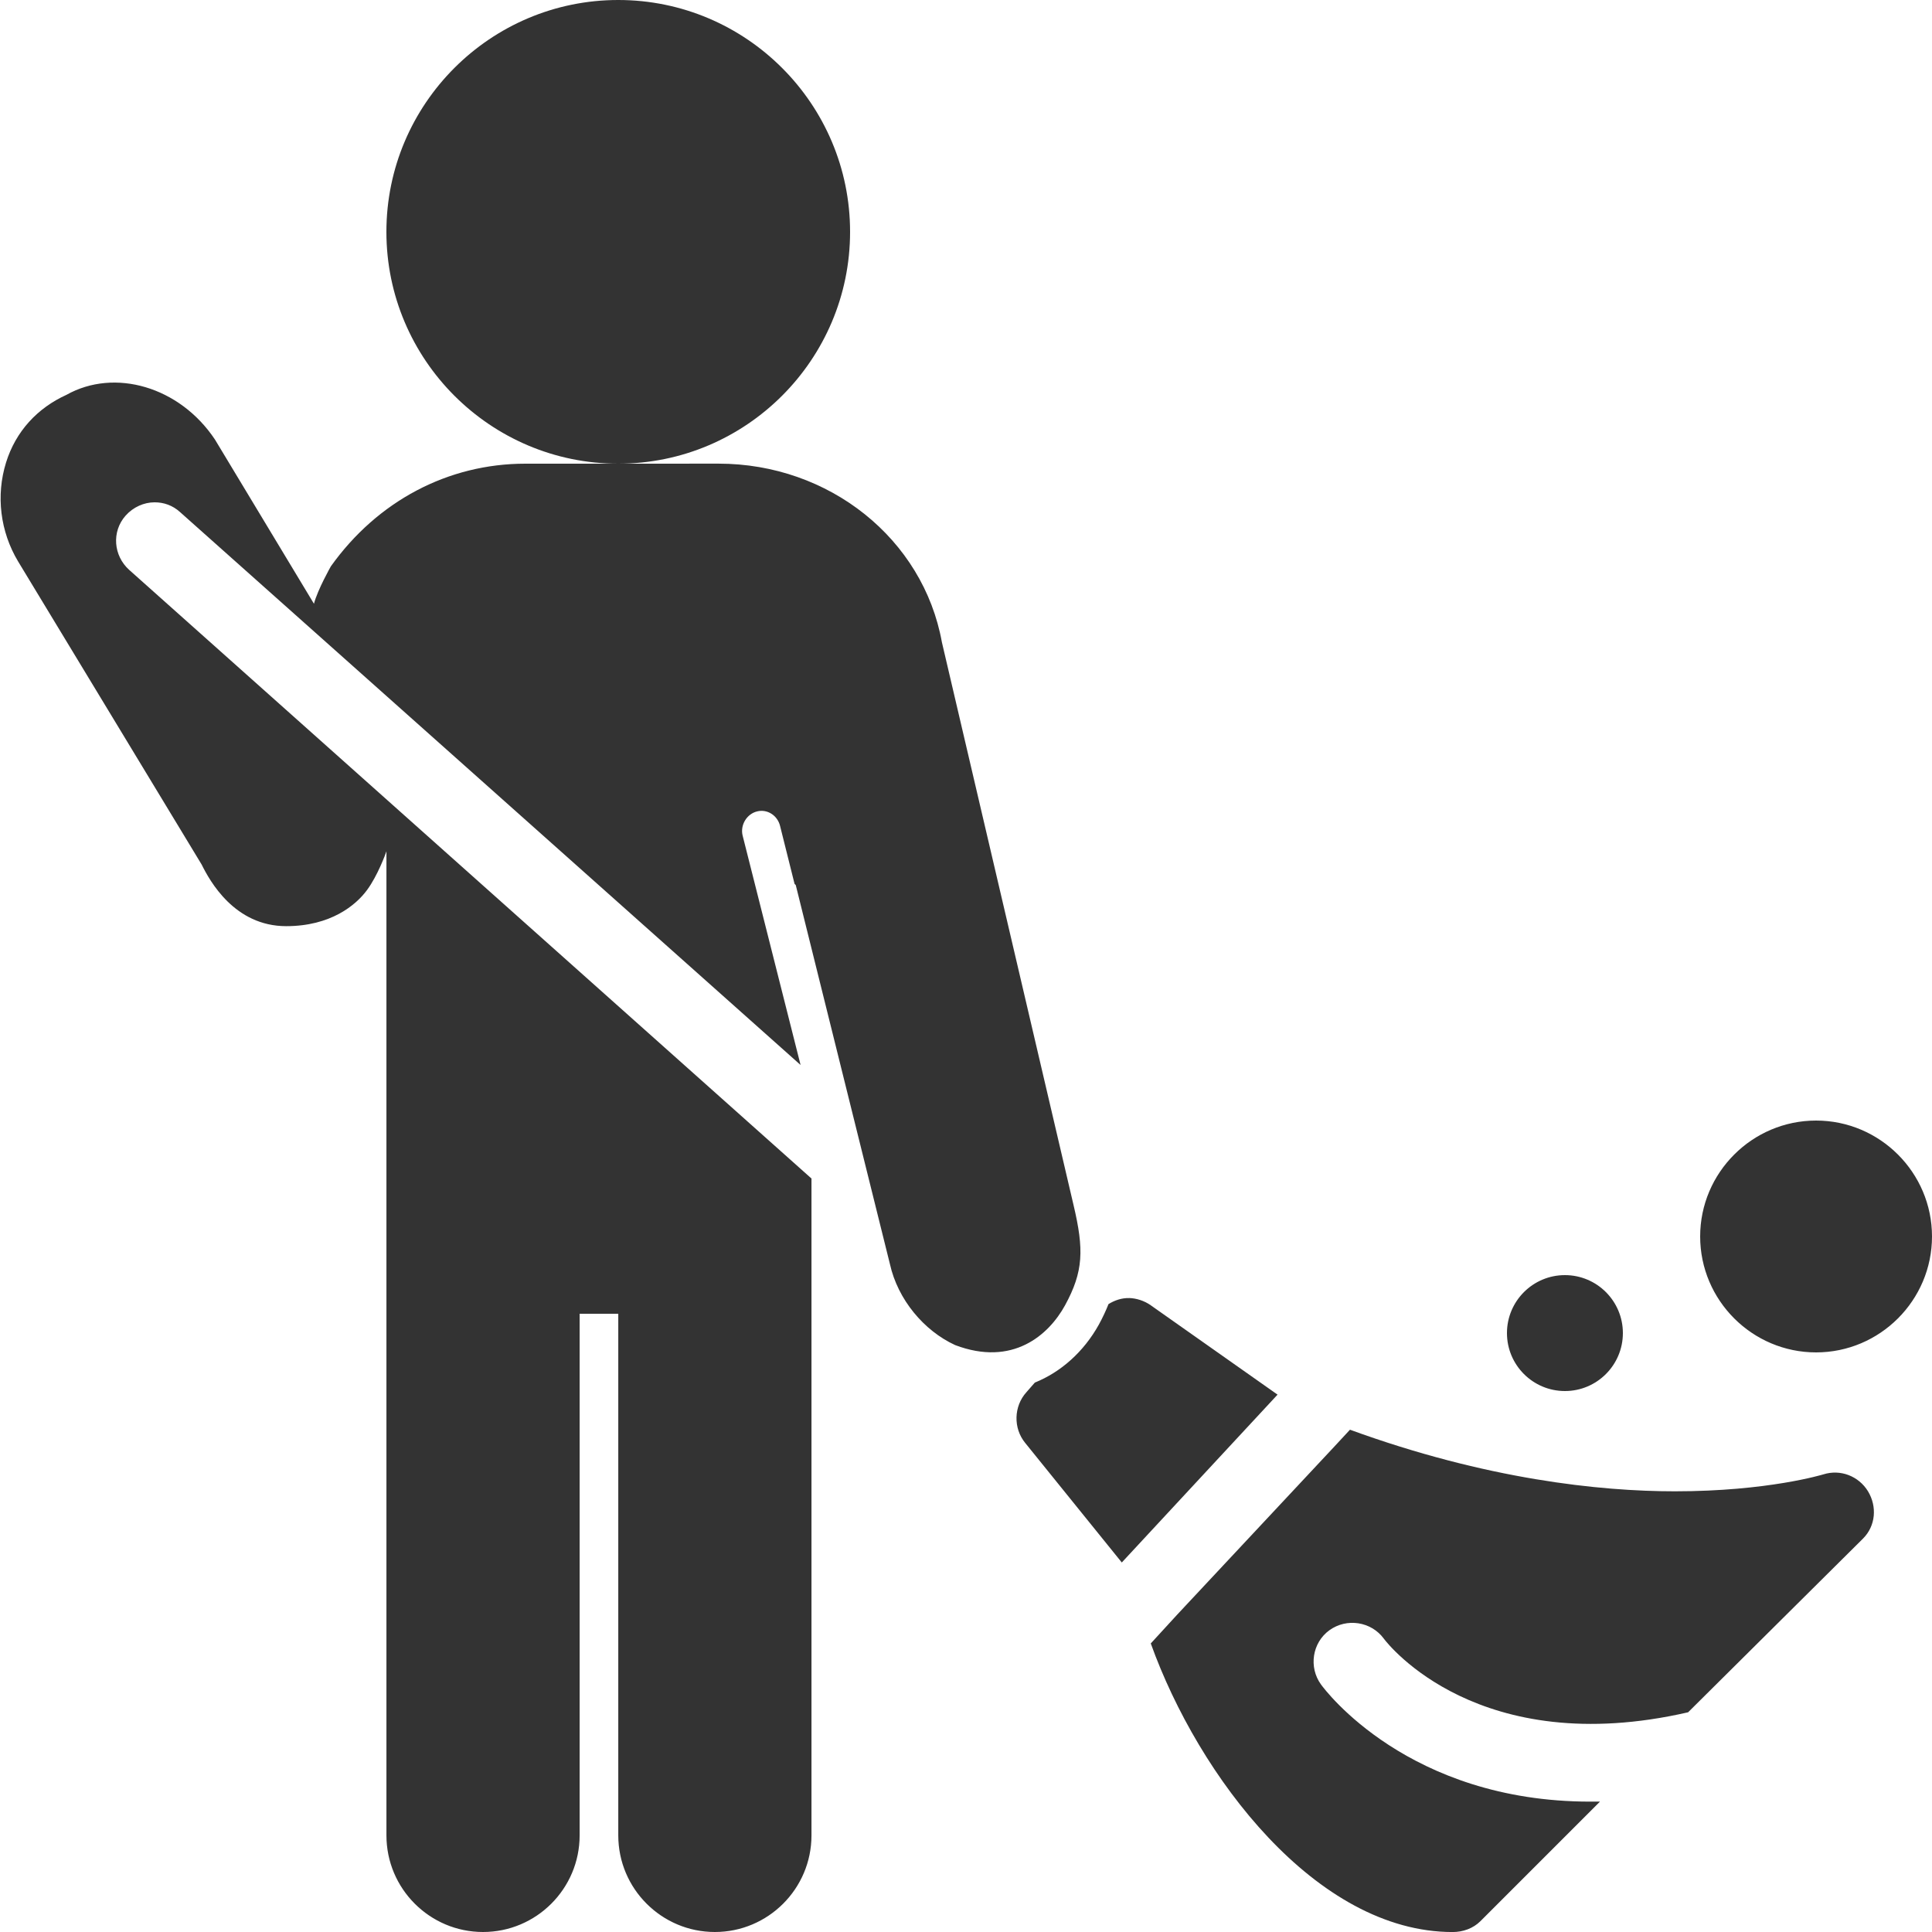 <svg fill="#333" viewBox="0 0 50 50" xmlns="http://www.w3.org/2000/svg"><path d="m16 0c-3.309 0-6 2.691-6 6s2.691 6 6 6 6-2.691 6-6-2.691-6-6-6zm0 12h-2.406c-1.996 0-3.824.965-5.031 2.656 0 0-.34.598-.438.969l-2.562-4.25c-.914-1.371-2.598-1.855-3.844-1.156-.75.34-1.312.945-1.562 1.75-.266.855-.152 1.789.312 2.562l4.75 7.844c.211.426.852 1.594 2.188 1.594 1.152 0 1.805-.543 2.094-.938.273-.371.477-.93.5-1v25.469c0 1.379 1.121 2.5 2.5 2.5s2.5-1.121 2.5-2.5v-13.5h1v13.5c0 1.379 1.121 2.5 2.5 2.5s2.5-1.121 2.5-2.5v-17l-17.656-15.75c-.41-.367-.461-.992-.094-1.406.199-.223.477-.344.75-.344.238 0 .465.078.656.25l16.062 14.312-1.5-5.938c-.066-.27.105-.559.375-.625.266-.066.527.105.594.375l.375 1.5c.004 0 .027.031.031.031l2.438 9.812c.203.914.879 1.723 1.688 2.094 1.484.562 2.418-.254 2.844-1.031.477-.875.492-1.441.219-2.594l-3.406-14.562c-.484-2.68-2.918-4.625-5.781-4.625zm31 17c-1.652 0-3 1.348-3 3s1.348 3 3 3 3-1.348 3-3-1.348-3-3-3zm-6.5 4c-.828 0-1.5.672-1.5 1.5s.672 1.5 1.5 1.5 1.5-.672 1.5-1.5-.672-1.5-1.5-1.5zm-11.281.594c-.188-.004-.367.055-.531.156-.066.168-.152.352-.25.531-.391.703-.98 1.227-1.656 1.5l-.219.25c-.328.363-.344.93-.031 1.312l2.5 3.094 4.031-4.344-3.281-2.312c-.164-.117-.375-.184-.562-.188zm5.719 3.406-.406.438-4.062 4.344-.688.75c1.234 3.441 4.281 7.469 7.812 7.469.27 0 .531-.094.719-.281l3.094-3.094c-.074 0-.176 0-.25 0-4.703 0-6.863-2.883-6.969-3.031-.324-.445-.23-1.082.219-1.406.445-.32 1.078-.227 1.406.219.109.148 2.461 3.148 7.875 1.906l4.531-4.5c.324-.328.363-.824.125-1.219-.242-.395-.715-.578-1.156-.438-.016.004-1.43.438-3.844.438-1.941 0-4.883-.309-8.406-1.594z" fill="#333"/></svg>